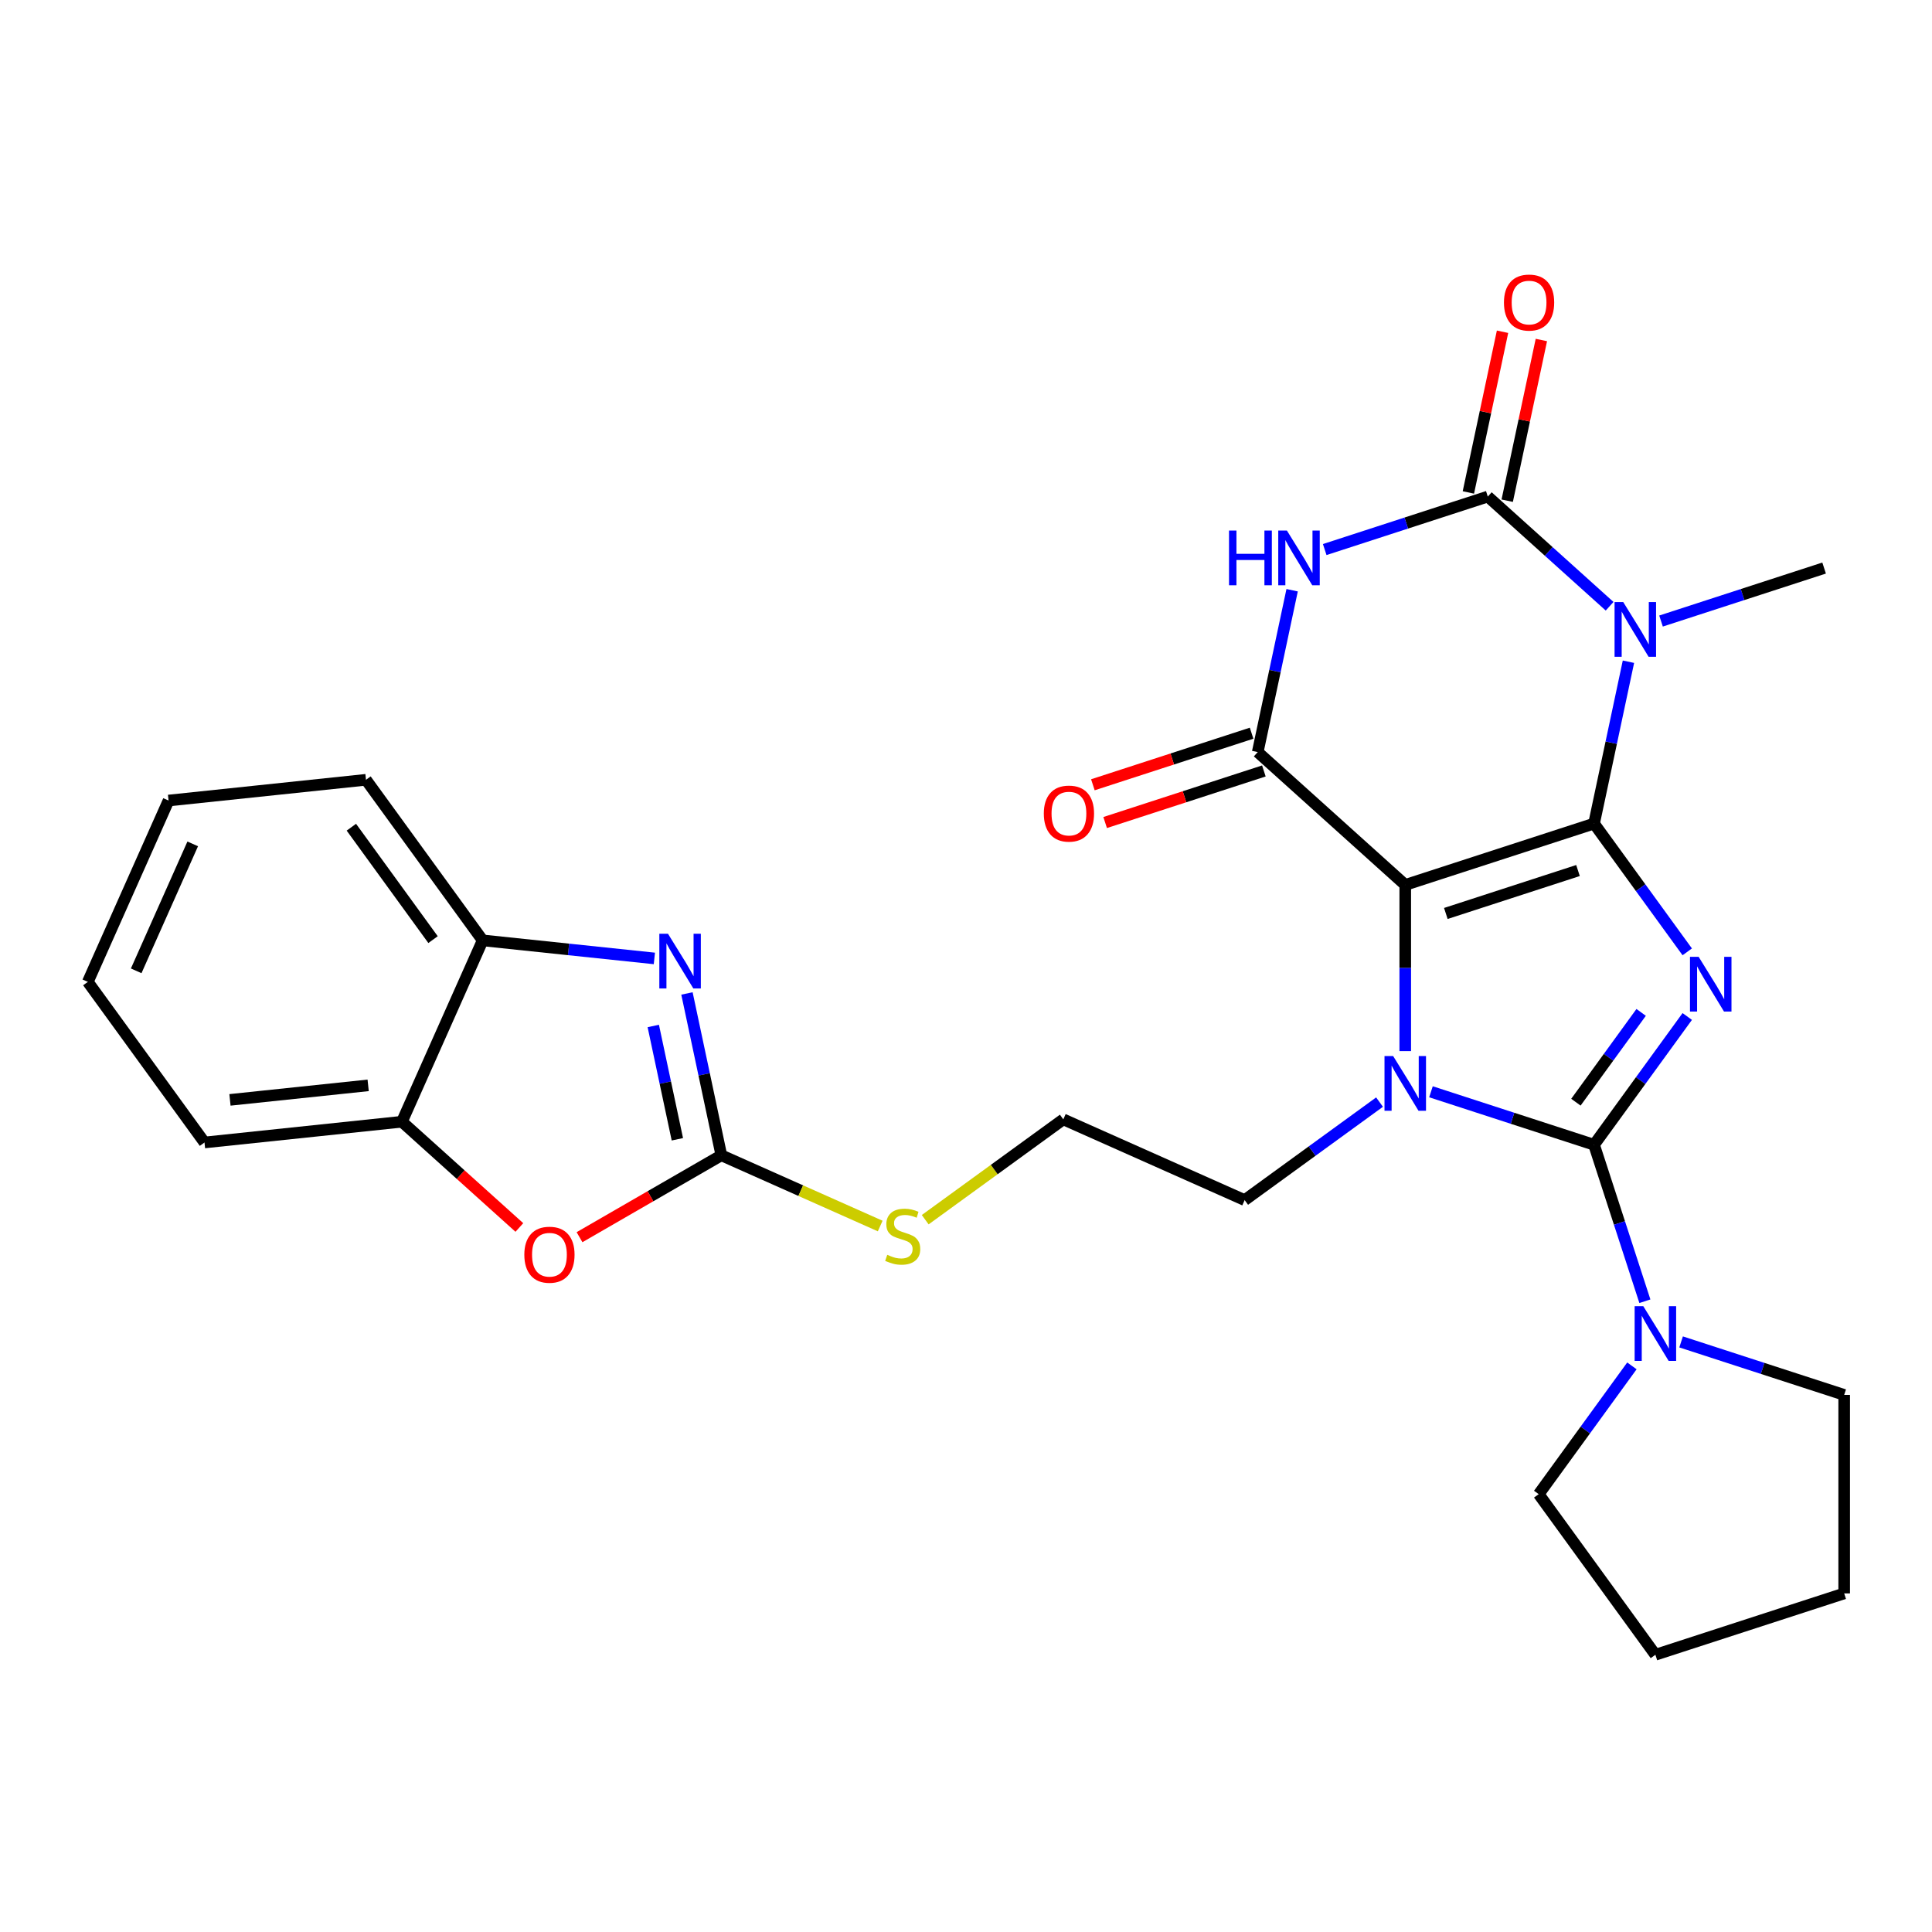 <?xml version='1.0' encoding='iso-8859-1'?>
<svg version='1.1' baseProfile='full'
              xmlns='http://www.w3.org/2000/svg'
                      xmlns:rdkit='http://www.rdkit.org/xml'
                      xmlns:xlink='http://www.w3.org/1999/xlink'
                  xml:space='preserve'
width='1000px' height='1000px' viewBox='0 0 1000 1000'>
<!-- END OF HEADER -->
<rect style='opacity:1.0;fill:#FFFFFF;stroke:none' width='1000' height='1000' x='0' y='0'> </rect>
<path class='bond-0' d='M 825.075,426.278 L 727.355,458.029' style='fill:none;fill-rule:evenodd;stroke:#000000;stroke-width:6px;stroke-linecap:butt;stroke-linejoin:miter;stroke-opacity:1' />
<path class='bond-0' d='M 816.767,450.585 L 748.363,472.81' style='fill:none;fill-rule:evenodd;stroke:#000000;stroke-width:6px;stroke-linecap:butt;stroke-linejoin:miter;stroke-opacity:1' />
<path class='bond-1' d='M 825.075,426.278 L 849.195,459.476' style='fill:none;fill-rule:evenodd;stroke:#000000;stroke-width:6px;stroke-linecap:butt;stroke-linejoin:miter;stroke-opacity:1' />
<path class='bond-1' d='M 849.195,459.476 L 873.315,492.675' style='fill:none;fill-rule:evenodd;stroke:#0000FF;stroke-width:6px;stroke-linecap:butt;stroke-linejoin:miter;stroke-opacity:1' />
<path class='bond-4' d='M 825.075,426.278 L 833.978,384.391' style='fill:none;fill-rule:evenodd;stroke:#000000;stroke-width:6px;stroke-linecap:butt;stroke-linejoin:miter;stroke-opacity:1' />
<path class='bond-4' d='M 833.978,384.391 L 842.882,342.504' style='fill:none;fill-rule:evenodd;stroke:#0000FF;stroke-width:6px;stroke-linecap:butt;stroke-linejoin:miter;stroke-opacity:1' />
<path class='bond-3' d='M 727.355,458.029 L 727.355,501.039' style='fill:none;fill-rule:evenodd;stroke:#000000;stroke-width:6px;stroke-linecap:butt;stroke-linejoin:miter;stroke-opacity:1' />
<path class='bond-3' d='M 727.355,501.039 L 727.355,544.049' style='fill:none;fill-rule:evenodd;stroke:#0000FF;stroke-width:6px;stroke-linecap:butt;stroke-linejoin:miter;stroke-opacity:1' />
<path class='bond-7' d='M 727.355,458.029 L 650.998,389.277' style='fill:none;fill-rule:evenodd;stroke:#000000;stroke-width:6px;stroke-linecap:butt;stroke-linejoin:miter;stroke-opacity:1' />
<path class='bond-2' d='M 873.315,526.132 L 849.195,559.33' style='fill:none;fill-rule:evenodd;stroke:#0000FF;stroke-width:6px;stroke-linecap:butt;stroke-linejoin:miter;stroke-opacity:1' />
<path class='bond-2' d='M 849.195,559.33 L 825.075,592.529' style='fill:none;fill-rule:evenodd;stroke:#000000;stroke-width:6px;stroke-linecap:butt;stroke-linejoin:miter;stroke-opacity:1' />
<path class='bond-2' d='M 849.454,524.013 L 832.57,547.251' style='fill:none;fill-rule:evenodd;stroke:#0000FF;stroke-width:6px;stroke-linecap:butt;stroke-linejoin:miter;stroke-opacity:1' />
<path class='bond-2' d='M 832.57,547.251 L 815.686,570.49' style='fill:none;fill-rule:evenodd;stroke:#000000;stroke-width:6px;stroke-linecap:butt;stroke-linejoin:miter;stroke-opacity:1' />
<path class='bond-10' d='M 825.075,592.529 L 838.233,633.024' style='fill:none;fill-rule:evenodd;stroke:#000000;stroke-width:6px;stroke-linecap:butt;stroke-linejoin:miter;stroke-opacity:1' />
<path class='bond-10' d='M 838.233,633.024 L 851.39,673.519' style='fill:none;fill-rule:evenodd;stroke:#0000FF;stroke-width:6px;stroke-linecap:butt;stroke-linejoin:miter;stroke-opacity:1' />
<path class='bond-29' d='M 825.075,592.529 L 782.869,578.815' style='fill:none;fill-rule:evenodd;stroke:#000000;stroke-width:6px;stroke-linecap:butt;stroke-linejoin:miter;stroke-opacity:1' />
<path class='bond-29' d='M 782.869,578.815 L 740.664,565.102' style='fill:none;fill-rule:evenodd;stroke:#0000FF;stroke-width:6px;stroke-linecap:butt;stroke-linejoin:miter;stroke-opacity:1' />
<path class='bond-17' d='M 714.047,570.447 L 679.138,595.809' style='fill:none;fill-rule:evenodd;stroke:#0000FF;stroke-width:6px;stroke-linecap:butt;stroke-linejoin:miter;stroke-opacity:1' />
<path class='bond-17' d='M 679.138,595.809 L 644.23,621.172' style='fill:none;fill-rule:evenodd;stroke:#000000;stroke-width:6px;stroke-linecap:butt;stroke-linejoin:miter;stroke-opacity:1' />
<path class='bond-5' d='M 833.129,313.792 L 801.605,285.407' style='fill:none;fill-rule:evenodd;stroke:#0000FF;stroke-width:6px;stroke-linecap:butt;stroke-linejoin:miter;stroke-opacity:1' />
<path class='bond-5' d='M 801.605,285.407 L 770.08,257.023' style='fill:none;fill-rule:evenodd;stroke:#000000;stroke-width:6px;stroke-linecap:butt;stroke-linejoin:miter;stroke-opacity:1' />
<path class='bond-18' d='M 859.746,321.451 L 901.952,307.737' style='fill:none;fill-rule:evenodd;stroke:#0000FF;stroke-width:6px;stroke-linecap:butt;stroke-linejoin:miter;stroke-opacity:1' />
<path class='bond-18' d='M 901.952,307.737 L 944.157,294.024' style='fill:none;fill-rule:evenodd;stroke:#000000;stroke-width:6px;stroke-linecap:butt;stroke-linejoin:miter;stroke-opacity:1' />
<path class='bond-6' d='M 770.08,257.023 L 727.875,270.736' style='fill:none;fill-rule:evenodd;stroke:#000000;stroke-width:6px;stroke-linecap:butt;stroke-linejoin:miter;stroke-opacity:1' />
<path class='bond-6' d='M 727.875,270.736 L 685.67,284.449' style='fill:none;fill-rule:evenodd;stroke:#0000FF;stroke-width:6px;stroke-linecap:butt;stroke-linejoin:miter;stroke-opacity:1' />
<path class='bond-14' d='M 780.131,259.159 L 788.97,217.572' style='fill:none;fill-rule:evenodd;stroke:#000000;stroke-width:6px;stroke-linecap:butt;stroke-linejoin:miter;stroke-opacity:1' />
<path class='bond-14' d='M 788.97,217.572 L 797.81,175.985' style='fill:none;fill-rule:evenodd;stroke:#FF0000;stroke-width:6px;stroke-linecap:butt;stroke-linejoin:miter;stroke-opacity:1' />
<path class='bond-14' d='M 760.03,254.886 L 768.87,213.299' style='fill:none;fill-rule:evenodd;stroke:#000000;stroke-width:6px;stroke-linecap:butt;stroke-linejoin:miter;stroke-opacity:1' />
<path class='bond-14' d='M 768.87,213.299 L 777.709,171.712' style='fill:none;fill-rule:evenodd;stroke:#FF0000;stroke-width:6px;stroke-linecap:butt;stroke-linejoin:miter;stroke-opacity:1' />
<path class='bond-28' d='M 668.805,305.502 L 659.902,347.39' style='fill:none;fill-rule:evenodd;stroke:#0000FF;stroke-width:6px;stroke-linecap:butt;stroke-linejoin:miter;stroke-opacity:1' />
<path class='bond-28' d='M 659.902,347.39 L 650.998,389.277' style='fill:none;fill-rule:evenodd;stroke:#000000;stroke-width:6px;stroke-linecap:butt;stroke-linejoin:miter;stroke-opacity:1' />
<path class='bond-15' d='M 647.823,379.505 L 606.748,392.851' style='fill:none;fill-rule:evenodd;stroke:#000000;stroke-width:6px;stroke-linecap:butt;stroke-linejoin:miter;stroke-opacity:1' />
<path class='bond-15' d='M 606.748,392.851 L 565.672,406.197' style='fill:none;fill-rule:evenodd;stroke:#FF0000;stroke-width:6px;stroke-linecap:butt;stroke-linejoin:miter;stroke-opacity:1' />
<path class='bond-15' d='M 654.173,399.049 L 613.098,412.395' style='fill:none;fill-rule:evenodd;stroke:#000000;stroke-width:6px;stroke-linecap:butt;stroke-linejoin:miter;stroke-opacity:1' />
<path class='bond-15' d='M 613.098,412.395 L 572.022,425.741' style='fill:none;fill-rule:evenodd;stroke:#FF0000;stroke-width:6px;stroke-linecap:butt;stroke-linejoin:miter;stroke-opacity:1' />
<path class='bond-8' d='M 355.567,514.208 L 364.471,556.095' style='fill:none;fill-rule:evenodd;stroke:#0000FF;stroke-width:6px;stroke-linecap:butt;stroke-linejoin:miter;stroke-opacity:1' />
<path class='bond-8' d='M 364.471,556.095 L 373.374,597.982' style='fill:none;fill-rule:evenodd;stroke:#000000;stroke-width:6px;stroke-linecap:butt;stroke-linejoin:miter;stroke-opacity:1' />
<path class='bond-8' d='M 338.138,531.047 L 344.37,560.368' style='fill:none;fill-rule:evenodd;stroke:#0000FF;stroke-width:6px;stroke-linecap:butt;stroke-linejoin:miter;stroke-opacity:1' />
<path class='bond-8' d='M 344.37,560.368 L 350.602,589.689' style='fill:none;fill-rule:evenodd;stroke:#000000;stroke-width:6px;stroke-linecap:butt;stroke-linejoin:miter;stroke-opacity:1' />
<path class='bond-12' d='M 338.703,496.08 L 294.264,491.41' style='fill:none;fill-rule:evenodd;stroke:#0000FF;stroke-width:6px;stroke-linecap:butt;stroke-linejoin:miter;stroke-opacity:1' />
<path class='bond-12' d='M 294.264,491.41 L 249.826,486.739' style='fill:none;fill-rule:evenodd;stroke:#000000;stroke-width:6px;stroke-linecap:butt;stroke-linejoin:miter;stroke-opacity:1' />
<path class='bond-9' d='M 373.374,597.982 L 414.482,616.285' style='fill:none;fill-rule:evenodd;stroke:#000000;stroke-width:6px;stroke-linecap:butt;stroke-linejoin:miter;stroke-opacity:1' />
<path class='bond-9' d='M 414.482,616.285 L 455.591,634.588' style='fill:none;fill-rule:evenodd;stroke:#CCCC00;stroke-width:6px;stroke-linecap:butt;stroke-linejoin:miter;stroke-opacity:1' />
<path class='bond-11' d='M 373.374,597.982 L 336.667,619.175' style='fill:none;fill-rule:evenodd;stroke:#000000;stroke-width:6px;stroke-linecap:butt;stroke-linejoin:miter;stroke-opacity:1' />
<path class='bond-11' d='M 336.667,619.175 L 299.96,640.368' style='fill:none;fill-rule:evenodd;stroke:#FF0000;stroke-width:6px;stroke-linecap:butt;stroke-linejoin:miter;stroke-opacity:1' />
<path class='bond-20' d='M 870.135,694.572 L 912.34,708.286' style='fill:none;fill-rule:evenodd;stroke:#0000FF;stroke-width:6px;stroke-linecap:butt;stroke-linejoin:miter;stroke-opacity:1' />
<path class='bond-20' d='M 912.34,708.286 L 954.545,721.999' style='fill:none;fill-rule:evenodd;stroke:#000000;stroke-width:6px;stroke-linecap:butt;stroke-linejoin:miter;stroke-opacity:1' />
<path class='bond-21' d='M 844.672,706.977 L 820.552,740.175' style='fill:none;fill-rule:evenodd;stroke:#0000FF;stroke-width:6px;stroke-linecap:butt;stroke-linejoin:miter;stroke-opacity:1' />
<path class='bond-21' d='M 820.552,740.175 L 796.432,773.373' style='fill:none;fill-rule:evenodd;stroke:#000000;stroke-width:6px;stroke-linecap:butt;stroke-linejoin:miter;stroke-opacity:1' />
<path class='bond-13' d='M 268.822,635.339 L 238.428,607.972' style='fill:none;fill-rule:evenodd;stroke:#FF0000;stroke-width:6px;stroke-linecap:butt;stroke-linejoin:miter;stroke-opacity:1' />
<path class='bond-13' d='M 238.428,607.972 L 208.034,580.605' style='fill:none;fill-rule:evenodd;stroke:#000000;stroke-width:6px;stroke-linecap:butt;stroke-linejoin:miter;stroke-opacity:1' />
<path class='bond-22' d='M 249.826,486.739 L 189.432,403.614' style='fill:none;fill-rule:evenodd;stroke:#000000;stroke-width:6px;stroke-linecap:butt;stroke-linejoin:miter;stroke-opacity:1' />
<path class='bond-22' d='M 224.142,486.349 L 181.866,428.161' style='fill:none;fill-rule:evenodd;stroke:#000000;stroke-width:6px;stroke-linecap:butt;stroke-linejoin:miter;stroke-opacity:1' />
<path class='bond-31' d='M 249.826,486.739 L 208.034,580.605' style='fill:none;fill-rule:evenodd;stroke:#000000;stroke-width:6px;stroke-linecap:butt;stroke-linejoin:miter;stroke-opacity:1' />
<path class='bond-23' d='M 208.034,580.605 L 105.849,591.345' style='fill:none;fill-rule:evenodd;stroke:#000000;stroke-width:6px;stroke-linecap:butt;stroke-linejoin:miter;stroke-opacity:1' />
<path class='bond-23' d='M 190.558,561.778 L 119.028,569.297' style='fill:none;fill-rule:evenodd;stroke:#000000;stroke-width:6px;stroke-linecap:butt;stroke-linejoin:miter;stroke-opacity:1' />
<path class='bond-16' d='M 478.888,631.311 L 514.626,605.345' style='fill:none;fill-rule:evenodd;stroke:#CCCC00;stroke-width:6px;stroke-linecap:butt;stroke-linejoin:miter;stroke-opacity:1' />
<path class='bond-16' d='M 514.626,605.345 L 550.365,579.38' style='fill:none;fill-rule:evenodd;stroke:#000000;stroke-width:6px;stroke-linecap:butt;stroke-linejoin:miter;stroke-opacity:1' />
<path class='bond-19' d='M 644.23,621.172 L 550.365,579.38' style='fill:none;fill-rule:evenodd;stroke:#000000;stroke-width:6px;stroke-linecap:butt;stroke-linejoin:miter;stroke-opacity:1' />
<path class='bond-25' d='M 954.545,721.999 L 954.545,824.748' style='fill:none;fill-rule:evenodd;stroke:#000000;stroke-width:6px;stroke-linecap:butt;stroke-linejoin:miter;stroke-opacity:1' />
<path class='bond-24' d='M 796.432,773.373 L 856.826,856.499' style='fill:none;fill-rule:evenodd;stroke:#000000;stroke-width:6px;stroke-linecap:butt;stroke-linejoin:miter;stroke-opacity:1' />
<path class='bond-26' d='M 189.432,403.614 L 87.246,414.354' style='fill:none;fill-rule:evenodd;stroke:#000000;stroke-width:6px;stroke-linecap:butt;stroke-linejoin:miter;stroke-opacity:1' />
<path class='bond-27' d='M 105.849,591.345 L 45.455,508.219' style='fill:none;fill-rule:evenodd;stroke:#000000;stroke-width:6px;stroke-linecap:butt;stroke-linejoin:miter;stroke-opacity:1' />
<path class='bond-30' d='M 856.826,856.499 L 954.545,824.748' style='fill:none;fill-rule:evenodd;stroke:#000000;stroke-width:6px;stroke-linecap:butt;stroke-linejoin:miter;stroke-opacity:1' />
<path class='bond-32' d='M 87.246,414.354 L 45.455,508.219' style='fill:none;fill-rule:evenodd;stroke:#000000;stroke-width:6px;stroke-linecap:butt;stroke-linejoin:miter;stroke-opacity:1' />
<path class='bond-32' d='M 99.751,436.792 L 70.496,502.498' style='fill:none;fill-rule:evenodd;stroke:#000000;stroke-width:6px;stroke-linecap:butt;stroke-linejoin:miter;stroke-opacity:1' />
<path  class='atom-2' d='M 879.209 495.243
L 888.489 510.243
Q 889.409 511.723, 890.889 514.403
Q 892.369 517.083, 892.449 517.243
L 892.449 495.243
L 896.209 495.243
L 896.209 523.563
L 892.329 523.563
L 882.369 507.163
Q 881.209 505.243, 879.969 503.043
Q 878.769 500.843, 878.409 500.163
L 878.409 523.563
L 874.729 523.563
L 874.729 495.243
L 879.209 495.243
' fill='#0000FF'/>
<path  class='atom-4' d='M 721.095 546.618
L 730.375 561.618
Q 731.295 563.098, 732.775 565.778
Q 734.255 568.458, 734.335 568.618
L 734.335 546.618
L 738.095 546.618
L 738.095 574.938
L 734.215 574.938
L 724.255 558.538
Q 723.095 556.618, 721.855 554.418
Q 720.655 552.218, 720.295 551.538
L 720.295 574.938
L 716.615 574.938
L 716.615 546.618
L 721.095 546.618
' fill='#0000FF'/>
<path  class='atom-5' d='M 840.177 311.615
L 849.457 326.615
Q 850.377 328.095, 851.857 330.775
Q 853.337 333.455, 853.417 333.615
L 853.417 311.615
L 857.177 311.615
L 857.177 339.935
L 853.297 339.935
L 843.337 323.535
Q 842.177 321.615, 840.937 319.415
Q 839.737 317.215, 839.377 316.535
L 839.377 339.935
L 835.697 339.935
L 835.697 311.615
L 840.177 311.615
' fill='#0000FF'/>
<path  class='atom-7' d='M 636.141 274.614
L 639.981 274.614
L 639.981 286.654
L 654.461 286.654
L 654.461 274.614
L 658.301 274.614
L 658.301 302.934
L 654.461 302.934
L 654.461 289.854
L 639.981 289.854
L 639.981 302.934
L 636.141 302.934
L 636.141 274.614
' fill='#0000FF'/>
<path  class='atom-7' d='M 666.101 274.614
L 675.381 289.614
Q 676.301 291.094, 677.781 293.774
Q 679.261 296.454, 679.341 296.614
L 679.341 274.614
L 683.101 274.614
L 683.101 302.934
L 679.221 302.934
L 669.261 286.534
Q 668.101 284.614, 666.861 282.414
Q 665.661 280.214, 665.301 279.534
L 665.301 302.934
L 661.621 302.934
L 661.621 274.614
L 666.101 274.614
' fill='#0000FF'/>
<path  class='atom-9' d='M 345.751 483.319
L 355.031 498.319
Q 355.951 499.799, 357.431 502.479
Q 358.911 505.159, 358.991 505.319
L 358.991 483.319
L 362.751 483.319
L 362.751 511.639
L 358.871 511.639
L 348.911 495.239
Q 347.751 493.319, 346.511 491.119
Q 345.311 488.919, 344.951 488.239
L 344.951 511.639
L 341.271 511.639
L 341.271 483.319
L 345.751 483.319
' fill='#0000FF'/>
<path  class='atom-11' d='M 850.566 676.088
L 859.846 691.088
Q 860.766 692.568, 862.246 695.248
Q 863.726 697.928, 863.806 698.088
L 863.806 676.088
L 867.566 676.088
L 867.566 704.408
L 863.686 704.408
L 853.726 688.008
Q 852.566 686.088, 851.326 683.888
Q 850.126 681.688, 849.766 681.008
L 849.766 704.408
L 846.086 704.408
L 846.086 676.088
L 850.566 676.088
' fill='#0000FF'/>
<path  class='atom-12' d='M 271.391 649.437
Q 271.391 642.637, 274.751 638.837
Q 278.111 635.037, 284.391 635.037
Q 290.671 635.037, 294.031 638.837
Q 297.391 642.637, 297.391 649.437
Q 297.391 656.317, 293.991 660.237
Q 290.591 664.117, 284.391 664.117
Q 278.151 664.117, 274.751 660.237
Q 271.391 656.357, 271.391 649.437
M 284.391 660.917
Q 288.711 660.917, 291.031 658.037
Q 293.391 655.117, 293.391 649.437
Q 293.391 643.877, 291.031 641.077
Q 288.711 638.237, 284.391 638.237
Q 280.071 638.237, 277.711 641.037
Q 275.391 643.837, 275.391 649.437
Q 275.391 655.157, 277.711 658.037
Q 280.071 660.917, 284.391 660.917
' fill='#FF0000'/>
<path  class='atom-15' d='M 778.443 156.6
Q 778.443 149.8, 781.803 146
Q 785.163 142.2, 791.443 142.2
Q 797.723 142.2, 801.083 146
Q 804.443 149.8, 804.443 156.6
Q 804.443 163.48, 801.043 167.4
Q 797.643 171.28, 791.443 171.28
Q 785.203 171.28, 781.803 167.4
Q 778.443 163.52, 778.443 156.6
M 791.443 168.08
Q 795.763 168.08, 798.083 165.2
Q 800.443 162.28, 800.443 156.6
Q 800.443 151.04, 798.083 148.24
Q 795.763 145.4, 791.443 145.4
Q 787.123 145.4, 784.763 148.2
Q 782.443 151, 782.443 156.6
Q 782.443 162.32, 784.763 165.2
Q 787.123 168.08, 791.443 168.08
' fill='#FF0000'/>
<path  class='atom-16' d='M 540.279 421.108
Q 540.279 414.308, 543.639 410.508
Q 546.999 406.708, 553.279 406.708
Q 559.559 406.708, 562.919 410.508
Q 566.279 414.308, 566.279 421.108
Q 566.279 427.988, 562.879 431.908
Q 559.479 435.788, 553.279 435.788
Q 547.039 435.788, 543.639 431.908
Q 540.279 428.028, 540.279 421.108
M 553.279 432.588
Q 557.599 432.588, 559.919 429.708
Q 562.279 426.788, 562.279 421.108
Q 562.279 415.548, 559.919 412.748
Q 557.599 409.908, 553.279 409.908
Q 548.959 409.908, 546.599 412.708
Q 544.279 415.508, 544.279 421.108
Q 544.279 426.828, 546.599 429.708
Q 548.959 432.588, 553.279 432.588
' fill='#FF0000'/>
<path  class='atom-17' d='M 459.239 649.494
Q 459.559 649.614, 460.879 650.174
Q 462.199 650.734, 463.639 651.094
Q 465.119 651.414, 466.559 651.414
Q 469.239 651.414, 470.799 650.134
Q 472.359 648.814, 472.359 646.534
Q 472.359 644.974, 471.559 644.014
Q 470.799 643.054, 469.599 642.534
Q 468.399 642.014, 466.399 641.414
Q 463.879 640.654, 462.359 639.934
Q 460.879 639.214, 459.799 637.694
Q 458.759 636.174, 458.759 633.614
Q 458.759 630.054, 461.159 627.854
Q 463.599 625.654, 468.399 625.654
Q 471.679 625.654, 475.399 627.214
L 474.479 630.294
Q 471.079 628.894, 468.519 628.894
Q 465.759 628.894, 464.239 630.054
Q 462.719 631.174, 462.759 633.134
Q 462.759 634.654, 463.519 635.574
Q 464.319 636.494, 465.439 637.014
Q 466.599 637.534, 468.519 638.134
Q 471.079 638.934, 472.599 639.734
Q 474.119 640.534, 475.199 642.174
Q 476.319 643.774, 476.319 646.534
Q 476.319 650.454, 473.679 652.574
Q 471.079 654.654, 466.719 654.654
Q 464.199 654.654, 462.279 654.094
Q 460.399 653.574, 458.159 652.654
L 459.239 649.494
' fill='#CCCC00'/>
</svg>
